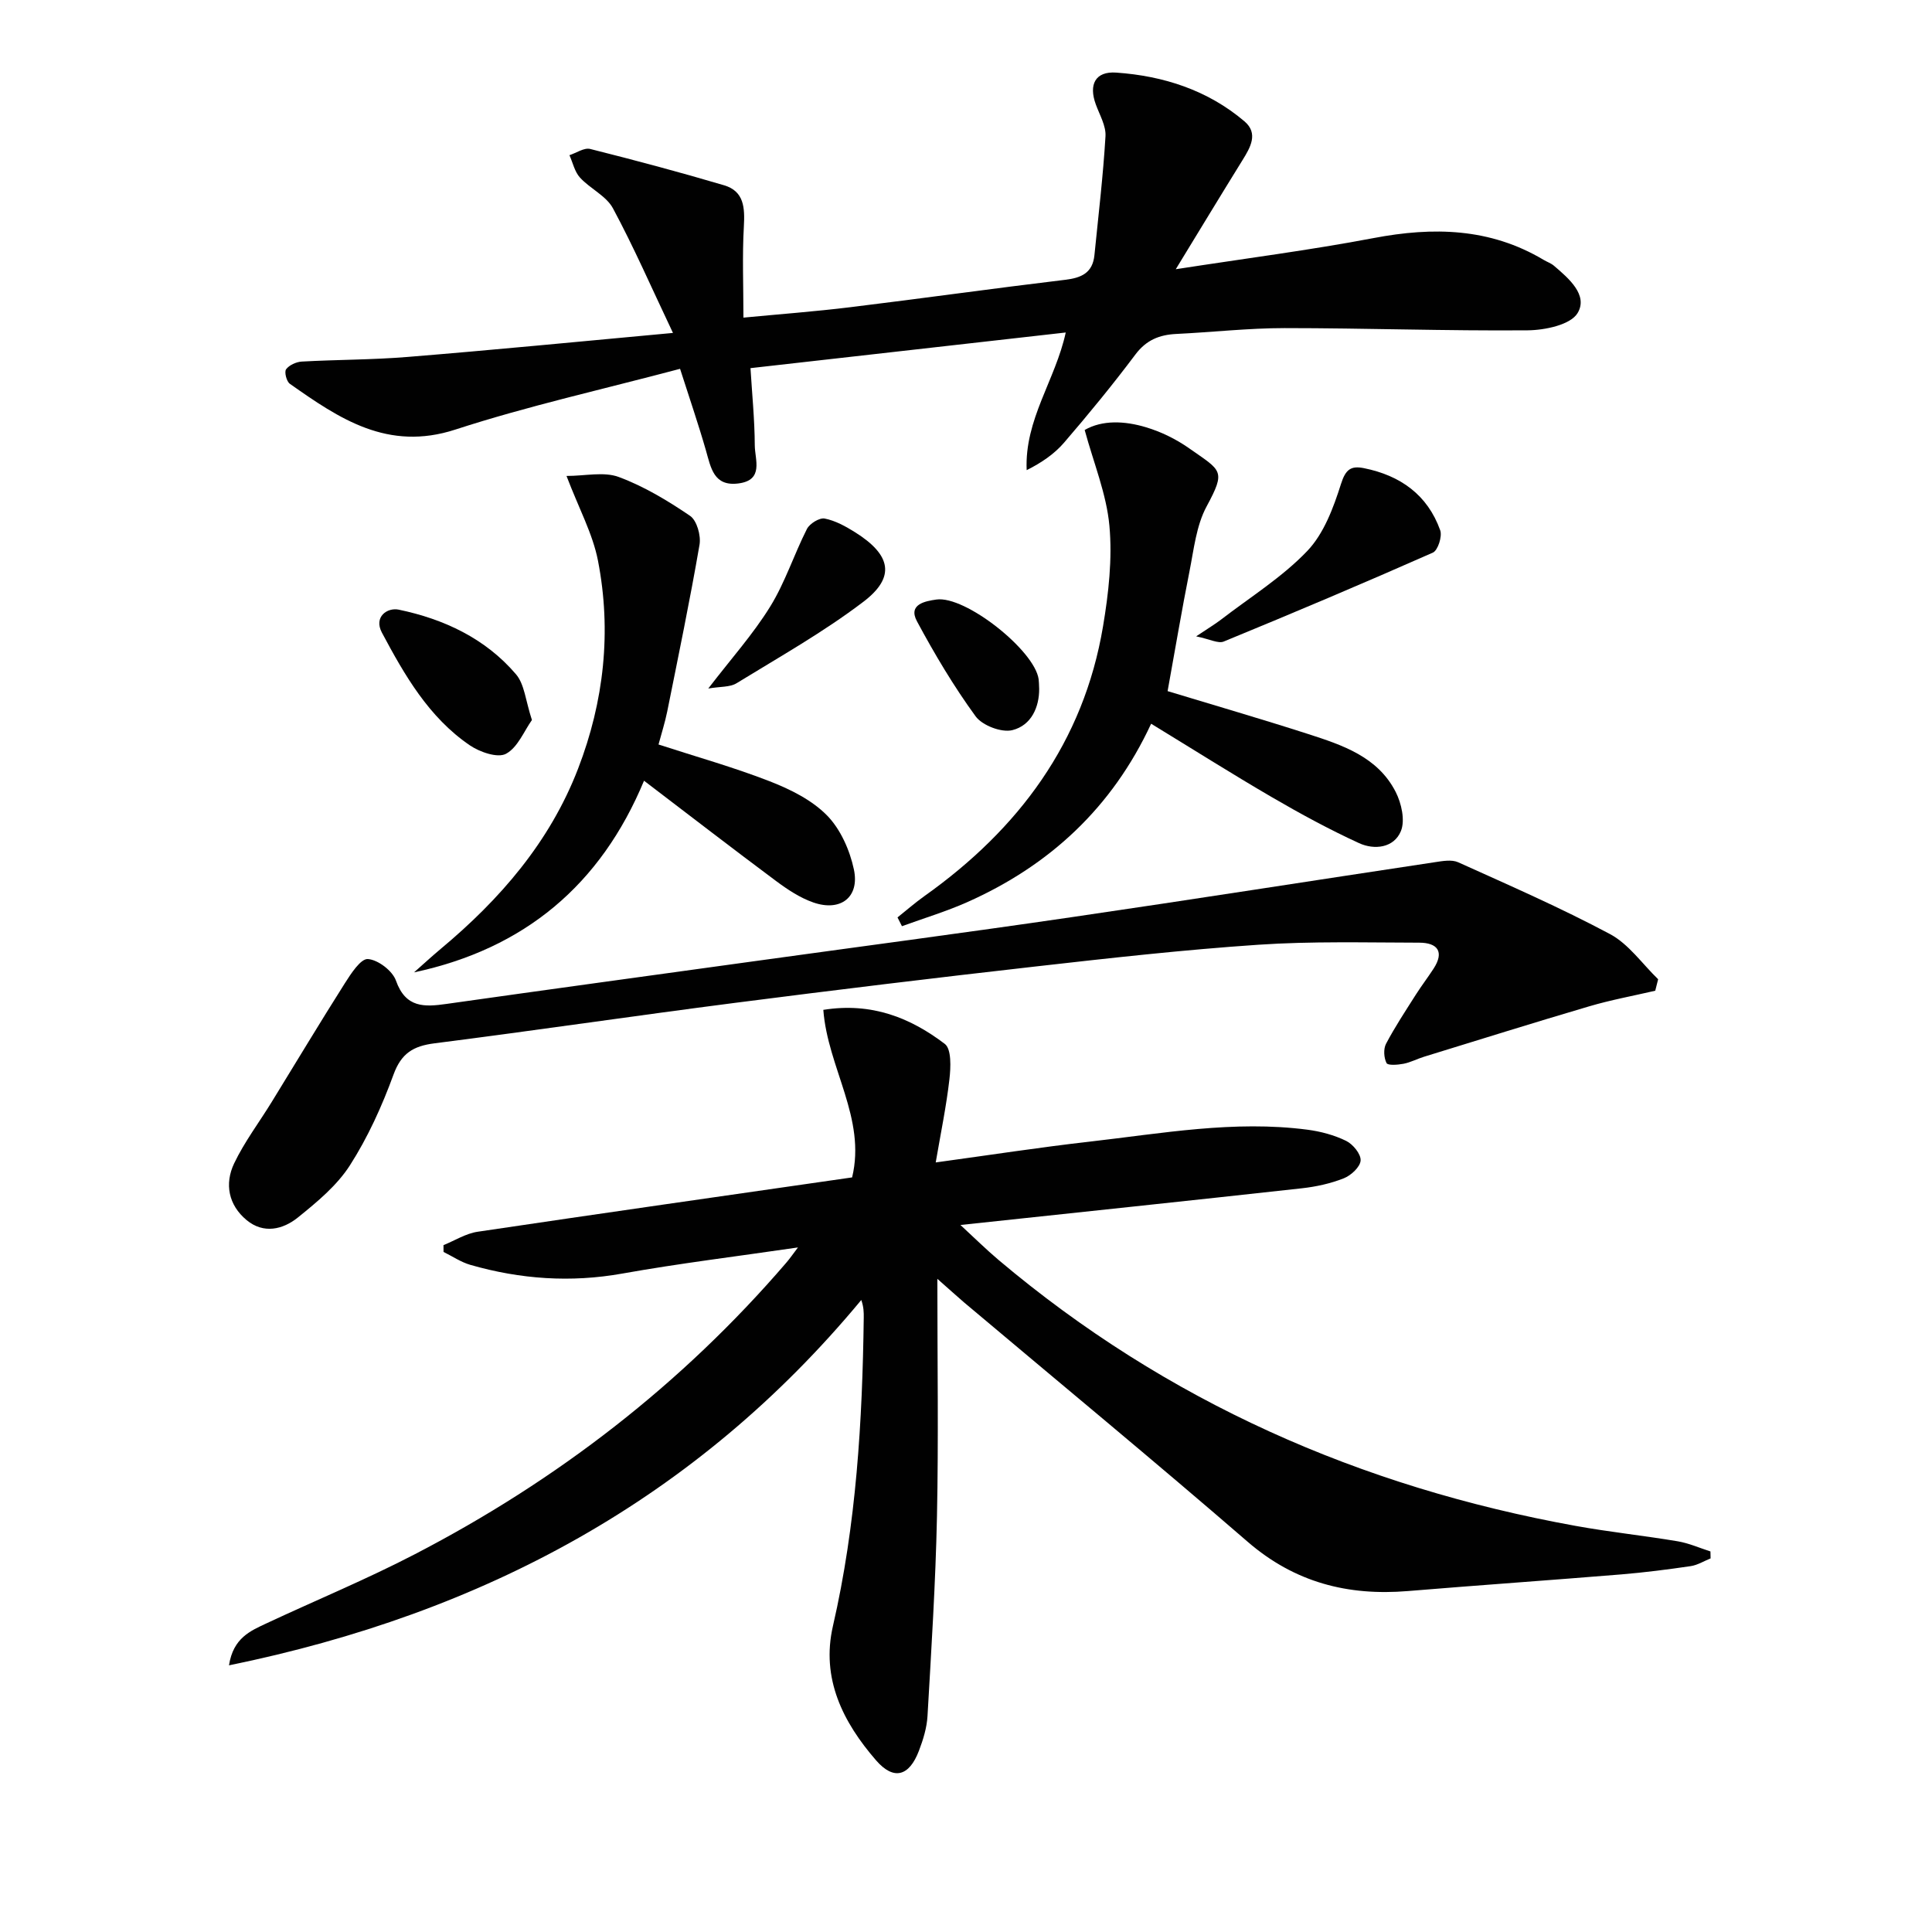 <svg enable-background="new 0 0 400 400" viewBox="0 0 400 400" xmlns="http://www.w3.org/2000/svg"><g fill="#010101"><path d="m194.07 264.77c0 17.31.25 33.26-.08 49.2-.29 13.78-1.17 27.56-1.96 41.32-.14 2.43-.9 4.9-1.78 7.2-2 5.25-5.19 6.21-8.87 1.97-6.84-7.88-11.43-16.93-8.93-27.81 4.84-21.03 6.1-42.38 6.38-63.85.01-1.1 0-2.19-.51-3.65-34.21 41.25-78.22 64.87-130.91 75.64.88-5.71 4.48-7.15 7.82-8.72 10.22-4.78 20.68-9.1 30.69-14.3 29.4-15.25 55.24-35.16 76.88-60.35.73-.85 1.37-1.78 2.41-3.15-12.55 1.84-24.5 3.29-36.32 5.4-10.72 1.92-21.15 1.18-31.5-1.79-1.95-.56-3.71-1.77-5.56-2.68 0-.47-.01-.94-.01-1.41 2.35-.95 4.63-2.41 7.07-2.77 25.78-3.84 51.59-7.51 77.53-11.25 2.96-12.24-5.06-22.69-5.96-34.69 10.01-1.6 18.04 1.64 25.15 7.05 1.4 1.06 1.24 4.86.96 7.3-.63 5.53-1.77 11.01-2.84 17.24 11.26-1.54 21.52-3.13 31.83-4.3 14.99-1.71 29.95-4.46 45.12-2.48 2.75.36 5.56 1.11 8.03 2.32 1.41.69 3.08 2.73 2.99 4.06-.08 1.33-1.98 3.09-3.47 3.68-2.74 1.09-5.73 1.74-8.67 2.07-23.25 2.57-46.5 5.01-70.71 7.6 2.92 2.69 5.31 5.06 7.88 7.23 34.76 29.34 74.93 47.01 119.49 55.07 7.01 1.27 14.12 2.01 21.14 3.19 2.31.39 4.52 1.38 6.77 2.1.01.48.02.96.03 1.44-1.37.55-2.7 1.39-4.12 1.6-4.76.7-9.54 1.31-14.33 1.71-14.73 1.21-29.47 2.23-44.2 3.45-12.45 1.03-23.44-1.77-33.18-10.19-19.37-16.76-39.13-33.06-58.72-49.56-1.49-1.28-2.95-2.61-5.54-4.89z"/><path d="m139.33 68.93c-4.5-9.49-8.13-17.82-12.42-25.79-1.39-2.59-4.72-4.07-6.82-6.36-1.11-1.21-1.49-3.08-2.19-4.65 1.44-.47 3.04-1.6 4.29-1.29 9.28 2.33 18.54 4.8 27.72 7.52 4.17 1.23 4.31 4.68 4.1 8.51-.35 6.09-.09 12.22-.09 18.89 7.43-.71 14.81-1.26 22.15-2.16 14.83-1.81 29.62-3.89 44.46-5.67 3.39-.4 5.69-1.45 6.06-5.1.82-8.2 1.8-16.4 2.29-24.62.13-2.15-1.21-4.41-2-6.58-1.52-4.13-.11-6.9 4.21-6.6 9.79.68 18.95 3.63 26.56 10.09 2.94 2.5 1.23 5.41-.43 8.08-4.43 7.15-8.79 14.35-13.79 22.54 14.51-2.25 27.81-3.95 40.96-6.45 12.35-2.35 24.1-2.1 35.18 4.5.71.43 1.54.7 2.16 1.23 3.09 2.63 7.11 6.08 4.9 9.79-1.45 2.44-6.76 3.55-10.36 3.58-16.77.14-33.55-.46-50.32-.46-7.47 0-14.93.85-22.4 1.21-3.51.17-6.22 1.25-8.48 4.26-4.69 6.25-9.66 12.31-14.76 18.24-2.03 2.36-4.69 4.17-7.75 5.7-.46-10.52 5.95-18.63 8.09-28.5-21.77 2.46-43.39 4.91-65.27 7.38.31 5.15.86 10.58.89 16.01.02 2.93 1.93 7.17-3.37 7.86-5.14.67-5.71-3.24-6.75-6.85-1.54-5.37-3.36-10.67-5.35-16.88-15.92 4.23-31.46 7.68-46.53 12.58-13.99 4.55-24.01-2.26-34.26-9.48-.69-.48-1.18-2.45-.78-3 .64-.87 2.09-1.53 3.24-1.6 7.3-.41 14.63-.36 21.92-.96 17.65-1.43 35.32-3.16 54.94-4.97z"/><path d="m342.7 205.12c-4.57 1.06-9.21 1.91-13.71 3.24-11.42 3.36-22.79 6.93-34.17 10.43-1.43.44-2.78 1.17-4.23 1.45-1.18.23-3.25.39-3.52-.14-.56-1.09-.67-2.92-.11-3.99 1.84-3.5 4.04-6.81 6.16-10.16 1.16-1.82 2.48-3.55 3.66-5.36 2.34-3.58.81-5.41-2.94-5.42-11.11-.02-22.26-.32-33.33.43-15.4 1.04-30.76 2.76-46.1 4.5-20.78 2.35-41.55 4.87-62.3 7.54-20.74 2.67-41.42 5.73-62.16 8.37-4.39.56-6.87 2.06-8.48 6.48-2.38 6.51-5.3 12.97-9.03 18.79-2.69 4.19-6.82 7.61-10.78 10.8-3.09 2.48-7.08 3.44-10.59.54-3.78-3.13-4.61-7.52-2.59-11.76 2.13-4.46 5.18-8.48 7.78-12.72 5.04-8.19 9.99-16.45 15.14-24.57 1.27-2 3.29-5.12 4.77-5.01 2.1.15 5.09 2.43 5.81 4.47 2.02 5.7 5.9 5.47 10.54 4.81 21.03-2.98 42.08-5.85 63.12-8.76 22.03-3.05 44.09-5.95 66.1-9.17 25.13-3.67 50.21-7.62 75.32-11.4 1.59-.24 3.49-.59 4.83.01 10.57 4.77 21.23 9.42 31.44 14.87 3.88 2.07 6.68 6.17 9.97 9.35-.19.79-.39 1.59-.6 2.38z"/><path d="m185.82 189.94c1.86-1.48 3.65-3.05 5.59-4.43 19.5-13.86 32.93-31.83 36.96-55.83 1.15-6.85 1.95-13.97 1.32-20.83-.6-6.57-3.25-12.95-5.12-19.83 3.65-2.09 8.27-1.9 12.73-.55 3.12.94 6.22 2.46 8.89 4.34 6.72 4.72 7.68 4.52 3.62 12.05-2.13 3.95-2.63 8.85-3.53 13.38-1.61 8.08-2.97 16.21-4.54 24.85 9.44 2.87 19.28 5.72 29.03 8.86 7.14 2.3 14.47 4.72 18.19 12.01 1.2 2.35 1.99 5.89 1.08 8.11-1.43 3.48-5.47 3.96-8.67 2.49-6.16-2.83-12.15-6.08-18.02-9.5-8.31-4.84-16.45-9.99-25.02-15.22-8.08 17.39-21.03 29.35-38.05 36.93-4.38 1.95-9.02 3.34-13.54 4.99-.3-.6-.61-1.21-.92-1.82z"/><path d="m117.29 98.54c3.87 0 7.72-.93 10.8.21 5.22 1.93 10.15 4.9 14.78 8.05 1.41.96 2.28 4.09 1.96 5.97-1.99 11.56-4.38 23.05-6.69 34.55-.46 2.26-1.17 4.47-1.8 6.82 7.74 2.52 15.53 4.7 23.03 7.62 4.26 1.66 8.72 3.87 11.85 7.06 2.8 2.85 4.72 7.2 5.57 11.19 1.22 5.75-2.76 8.79-8.39 6.84-2.76-.96-5.35-2.68-7.73-4.45-9.06-6.75-18-13.65-27.33-20.76-8.98 21.58-24.75 34.8-47.62 39.68 1.84-1.62 3.63-3.28 5.51-4.85 12.32-10.28 22.6-22.14 28.45-37.31 5.38-13.95 6.97-28.44 4.12-43.1-1.09-5.58-3.96-10.81-6.51-17.52z"/><path d="m247.65 131.75c2.52-1.69 3.89-2.5 5.14-3.46 6.04-4.65 12.65-8.76 17.86-14.21 3.45-3.61 5.43-8.97 6.99-13.89.96-3.04 2.08-3.8 4.76-3.26 7.51 1.51 13.15 5.51 15.78 12.86.45 1.26-.48 4.17-1.53 4.63-14.34 6.34-28.78 12.44-43.28 18.4-1.14.48-2.88-.49-5.72-1.07z"/><path d="m110.13 149.07c-1.63 2.29-2.94 5.7-5.38 7-1.73.92-5.42-.36-7.48-1.76-8.49-5.79-13.5-14.51-18.2-23.33-1.75-3.29 1.14-5.24 3.47-4.76 9.38 1.95 17.95 5.96 24.28 13.37 1.78 2.07 1.99 5.47 3.31 9.48z"/><path d="m146.64 142.55c4.75-6.19 9.3-11.26 12.83-16.98 3.09-5 4.92-10.78 7.6-16.06.57-1.11 2.59-2.36 3.67-2.15 2.21.43 4.35 1.62 6.3 2.84 7.46 4.68 8.42 9.28 1.74 14.37-8.26 6.29-17.41 11.44-26.29 16.89-1.36.84-3.34.66-5.85 1.09z"/><path d="m215.15 142.63c.02 3.71-1.58 7.55-5.56 8.54-2.23.55-6.2-.96-7.59-2.85-4.53-6.21-8.5-12.89-12.15-19.68-1.92-3.57 1.8-4.19 4-4.51 5.99-.88 20.39 10.55 21.19 16.51.07.49.06.99.11 1.99z"/></g></svg>